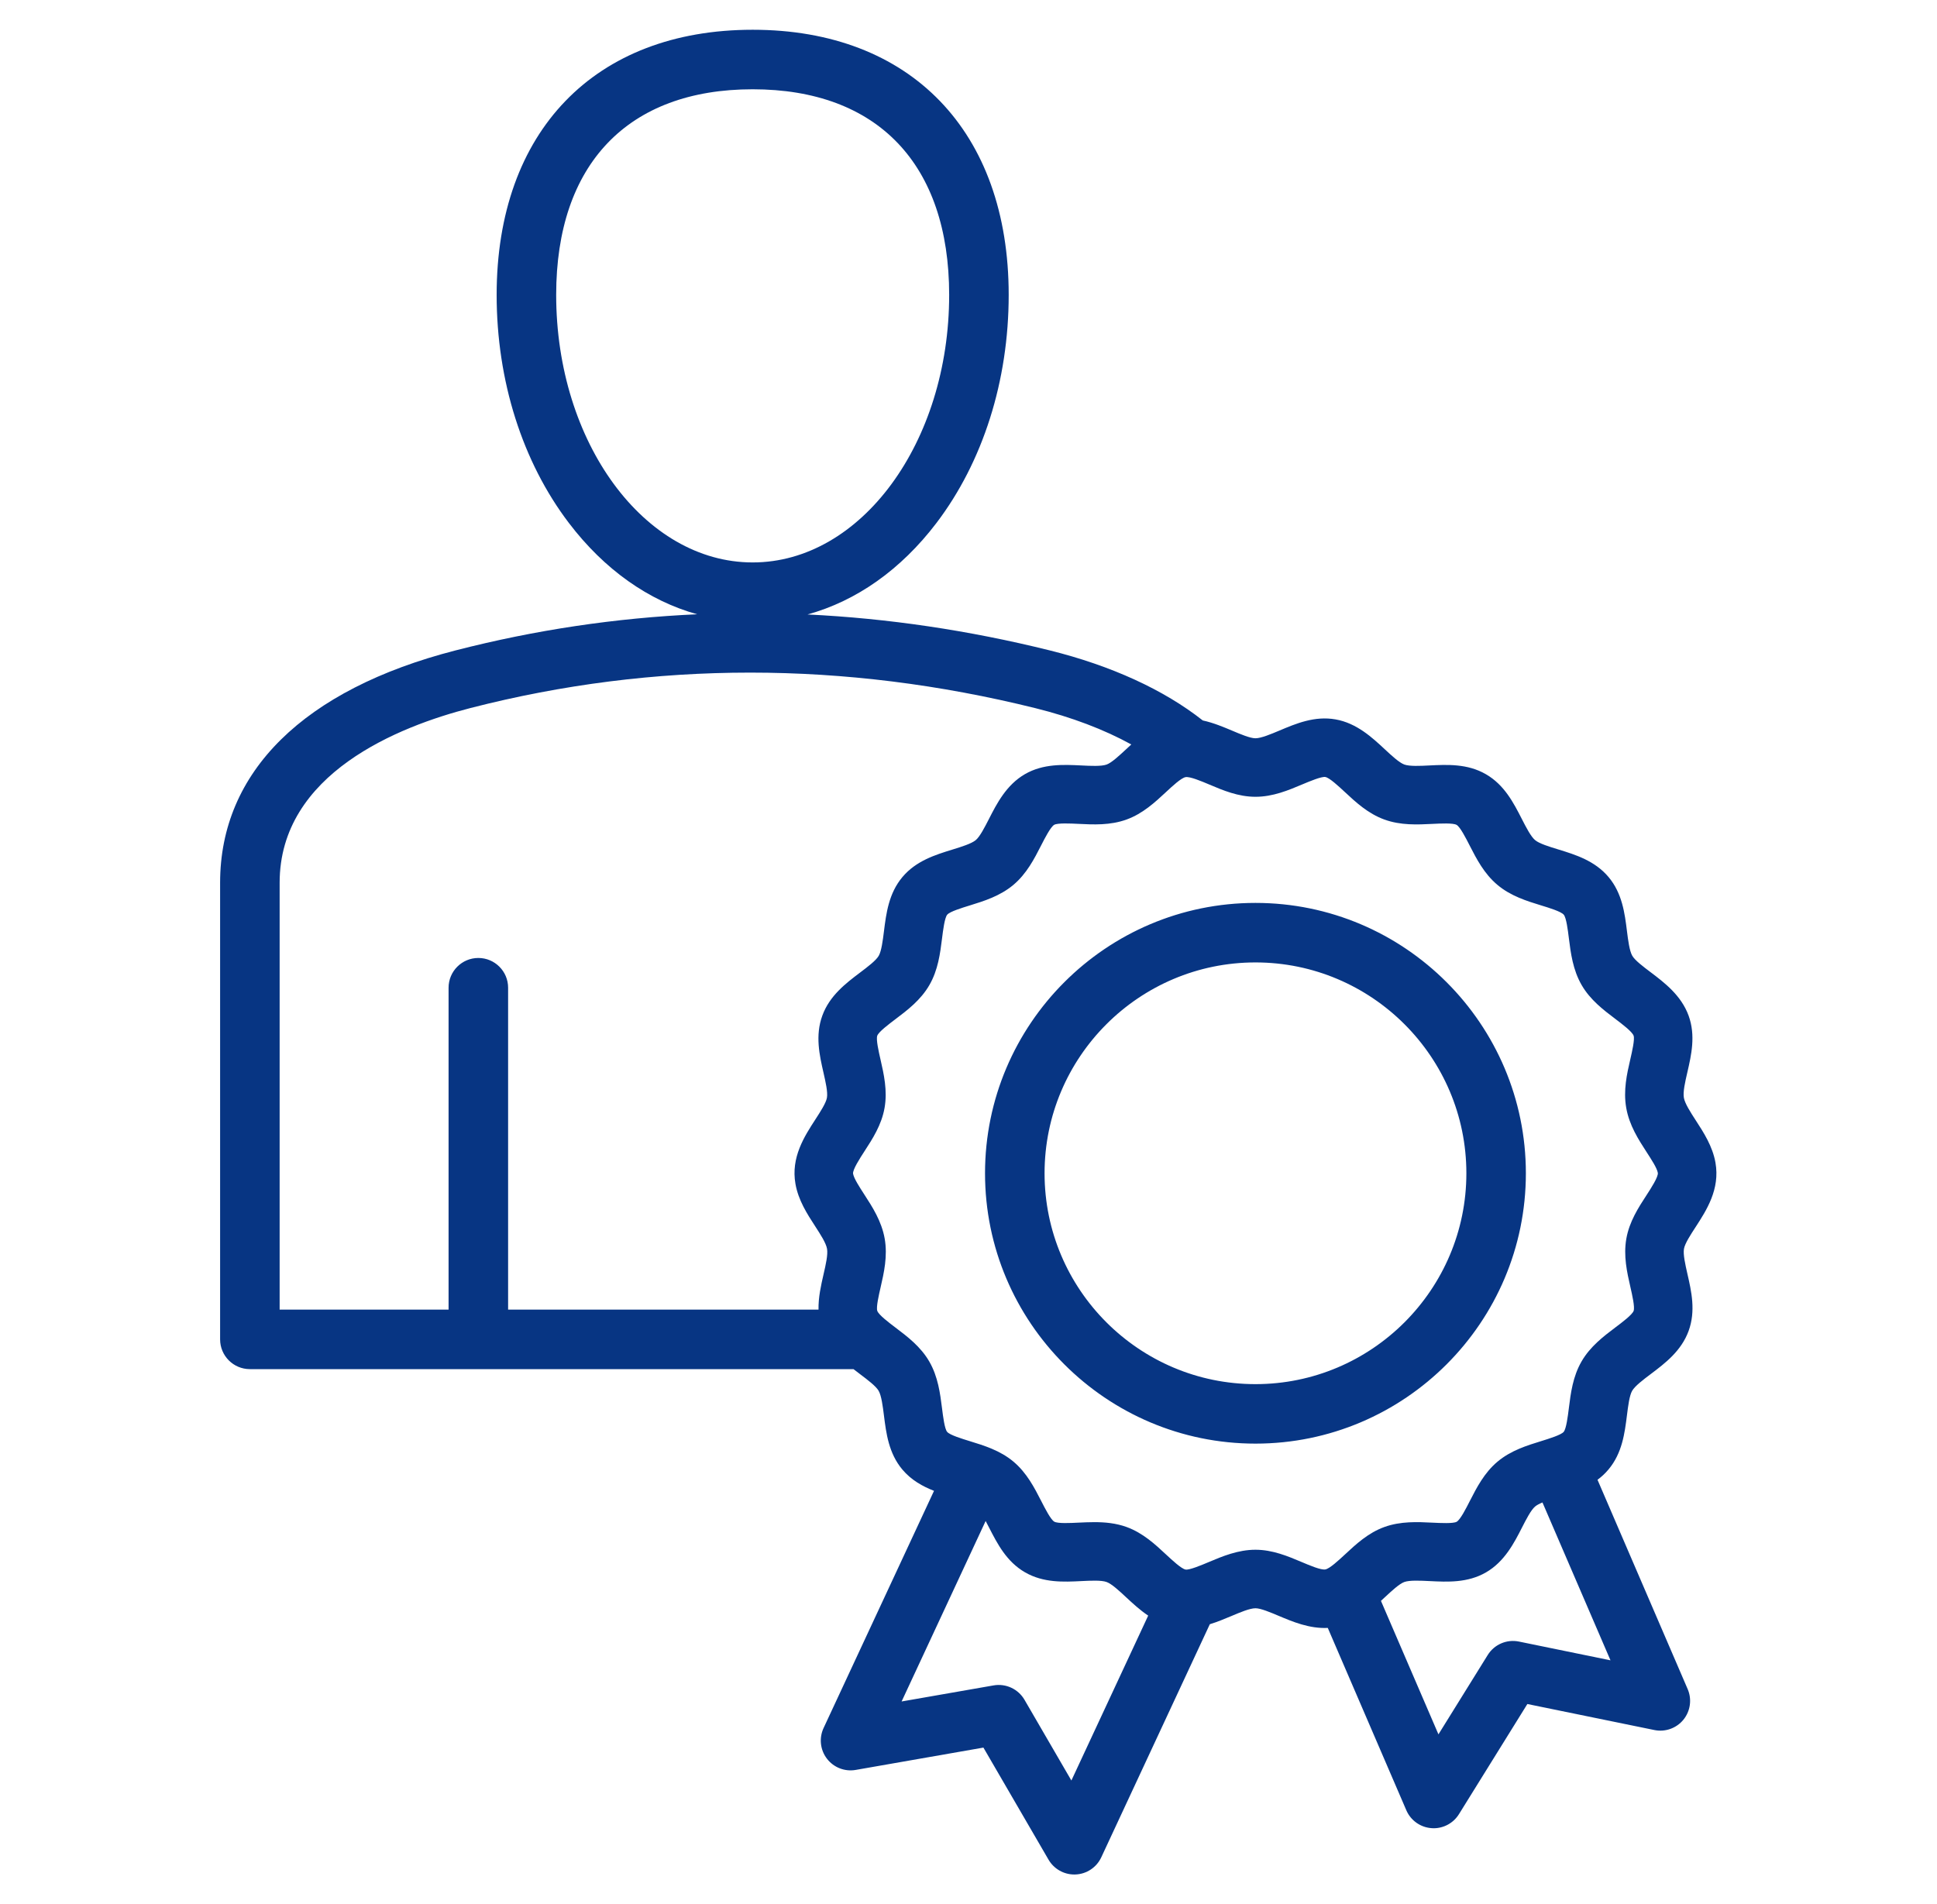 <svg width="60" height="59" viewBox="0 0 60 59" fill="none" xmlns="http://www.w3.org/2000/svg">
<path d="M52.52 38.022C52.86 37.498 53.283 36.846 53.138 36.023C53.048 35.515 52.773 35.09 52.53 34.716C52.363 34.458 52.191 34.192 52.159 34.012C52.127 33.831 52.198 33.522 52.267 33.223C52.39 32.689 52.529 32.084 52.306 31.469C52.078 30.84 51.552 30.442 51.129 30.122C50.902 29.951 50.644 29.756 50.561 29.613C50.473 29.459 50.432 29.133 50.396 28.846C50.328 28.298 50.25 27.678 49.826 27.173C49.399 26.666 48.798 26.481 48.268 26.318C47.993 26.234 47.681 26.139 47.55 26.029C47.418 25.918 47.269 25.627 47.138 25.371C46.886 24.878 46.6 24.319 46.027 23.988C45.457 23.658 44.831 23.689 44.278 23.716C43.989 23.731 43.662 23.747 43.498 23.687C43.34 23.629 43.103 23.408 42.893 23.213C42.506 22.853 42.025 22.404 41.368 22.289C40.723 22.175 40.146 22.418 39.636 22.633C39.368 22.746 39.064 22.874 38.888 22.874C38.888 22.874 38.888 22.874 38.888 22.874C38.725 22.874 38.43 22.75 38.169 22.639C37.898 22.525 37.59 22.395 37.257 22.322C36.053 21.372 34.418 20.623 32.511 20.15C30.005 19.528 27.502 19.158 25.013 19.038C26.524 18.622 27.903 17.654 29.004 16.208C30.449 14.309 31.245 11.797 31.245 9.136C31.245 4.07 28.206 0.922 23.314 0.922C18.423 0.922 15.384 4.07 15.384 9.137C15.384 11.798 16.18 14.309 17.625 16.208C18.721 17.648 20.093 18.614 21.595 19.032C19.076 19.145 16.576 19.518 14.11 20.152C9.408 21.361 6.818 23.917 6.818 27.35V41.498C6.818 42.007 7.231 42.42 7.74 42.42H26.438C26.51 42.476 26.58 42.529 26.648 42.581C26.875 42.752 27.133 42.947 27.216 43.091C27.304 43.244 27.345 43.57 27.381 43.858C27.45 44.405 27.527 45.026 27.951 45.531C28.227 45.859 28.577 46.052 28.932 46.191L25.511 53.54C25.366 53.852 25.406 54.218 25.615 54.49C25.824 54.763 26.167 54.897 26.505 54.838L30.462 54.146L32.48 57.62C32.646 57.904 32.95 58.078 33.277 58.078C33.291 58.078 33.305 58.078 33.319 58.077C33.662 58.062 33.968 57.857 34.113 57.545L37.475 50.324C37.709 50.252 37.931 50.159 38.141 50.071C38.409 49.957 38.714 49.829 38.889 49.829H38.889C39.052 49.829 39.347 49.954 39.608 50.064C40.038 50.245 40.559 50.466 41.129 50.438L43.562 56.088C43.698 56.403 43.998 56.617 44.341 56.642C44.364 56.644 44.386 56.645 44.409 56.645C44.726 56.645 45.023 56.481 45.192 56.209L47.311 52.796L51.246 53.602C51.582 53.671 51.929 53.547 52.146 53.281C52.362 53.014 52.413 52.65 52.277 52.334L49.484 45.848C49.606 45.758 49.721 45.653 49.825 45.528C50.25 45.022 50.327 44.399 50.396 43.85C50.432 43.563 50.472 43.239 50.558 43.09C50.644 42.942 50.904 42.745 51.134 42.572C51.577 42.238 52.078 41.859 52.306 41.236C52.532 40.617 52.392 40.007 52.269 39.47C52.202 39.173 52.132 38.867 52.162 38.693C52.191 38.527 52.366 38.258 52.52 38.022ZM17.228 9.137C17.228 5.088 19.446 2.766 23.314 2.766C27.183 2.766 29.401 5.088 29.401 9.137C29.401 13.708 26.671 17.426 23.314 17.426C19.958 17.426 17.228 13.708 17.228 9.137ZM8.662 27.35C8.662 23.962 12.363 22.505 14.569 21.938C20.268 20.473 26.155 20.473 32.068 21.94C33.195 22.22 34.2 22.602 35.043 23.066C34.985 23.118 34.929 23.17 34.875 23.221C34.668 23.413 34.433 23.632 34.279 23.688C34.115 23.747 33.785 23.731 33.494 23.716C32.942 23.689 32.316 23.658 31.749 23.985C31.172 24.318 30.873 24.904 30.633 25.375C30.502 25.63 30.355 25.919 30.226 26.028C30.093 26.14 29.779 26.237 29.503 26.322C28.974 26.485 28.375 26.67 27.952 27.175C27.527 27.682 27.45 28.305 27.381 28.855C27.345 29.141 27.305 29.465 27.219 29.614C27.134 29.762 26.873 29.958 26.644 30.131C26.201 30.466 25.699 30.845 25.472 31.468C25.246 32.087 25.385 32.696 25.508 33.234C25.572 33.517 25.646 33.837 25.615 34.011C25.586 34.177 25.411 34.445 25.258 34.682C24.918 35.206 24.494 35.858 24.64 36.681C24.729 37.189 25.004 37.614 25.247 37.988C25.414 38.245 25.587 38.512 25.618 38.692C25.65 38.872 25.579 39.182 25.51 39.481C25.432 39.822 25.347 40.193 25.354 40.576H15.739V30.603C15.739 30.094 15.326 29.681 14.817 29.681C14.308 29.681 13.895 30.094 13.895 30.603V40.576H8.662V27.35ZM33.187 55.166L31.734 52.664C31.54 52.331 31.159 52.153 30.778 52.219L27.928 52.717L30.531 47.125C30.568 47.194 30.604 47.265 30.639 47.333C30.892 47.826 31.177 48.385 31.75 48.715C32.321 49.045 32.947 49.015 33.499 48.987C33.788 48.973 34.115 48.956 34.279 49.016C34.438 49.074 34.675 49.295 34.884 49.49C35.083 49.675 35.307 49.883 35.566 50.057L33.187 55.166ZM47.051 50.861C46.673 50.783 46.286 50.95 46.083 51.278L44.557 53.736L42.776 49.6C42.819 49.56 42.861 49.521 42.902 49.483C43.109 49.291 43.344 49.072 43.498 49.016C43.663 48.956 43.992 48.973 44.283 48.987C44.836 49.015 45.461 49.046 46.029 48.718C46.606 48.385 46.905 47.799 47.145 47.328C47.275 47.074 47.422 46.785 47.552 46.676C47.604 46.632 47.684 46.59 47.779 46.551L49.886 51.442L47.051 50.861ZM51.352 36.337C51.374 36.457 51.139 36.819 50.999 37.035C50.751 37.416 50.47 37.849 50.377 38.377C50.283 38.913 50.399 39.423 50.502 39.874C50.559 40.123 50.645 40.499 50.603 40.615C50.559 40.735 50.248 40.97 50.041 41.125C49.674 41.402 49.258 41.717 48.989 42.183C48.719 42.65 48.654 43.168 48.597 43.625C48.565 43.881 48.517 44.267 48.436 44.364C48.356 44.459 47.985 44.574 47.74 44.65C47.299 44.786 46.799 44.94 46.385 45.288C45.975 45.633 45.739 46.096 45.53 46.504C45.413 46.735 45.235 47.084 45.122 47.149C45.018 47.209 44.615 47.189 44.374 47.177C43.912 47.154 43.388 47.128 42.88 47.312C42.38 47.493 42.002 47.845 41.668 48.156C41.465 48.344 41.188 48.602 41.053 48.626C40.919 48.651 40.569 48.502 40.314 48.394C39.895 48.217 39.42 48.016 38.889 48.016C38.888 48.016 38.888 48.016 38.887 48.016C38.346 48.017 37.863 48.22 37.437 48.4C37.215 48.494 36.842 48.65 36.724 48.63C36.596 48.607 36.309 48.34 36.12 48.164C35.785 47.851 35.404 47.497 34.901 47.313C34.566 47.191 34.225 47.161 33.899 47.161C33.731 47.161 33.567 47.169 33.41 47.176C33.153 47.189 32.765 47.208 32.657 47.146C32.547 47.083 32.37 46.736 32.253 46.507C32.043 46.097 31.805 45.632 31.391 45.285C30.979 44.939 30.48 44.787 30.041 44.652C29.794 44.576 29.421 44.462 29.339 44.364C29.259 44.27 29.212 43.886 29.18 43.633C29.122 43.174 29.057 42.655 28.785 42.184C28.518 41.722 28.105 41.41 27.741 41.135C27.534 40.978 27.22 40.741 27.175 40.616C27.134 40.505 27.224 40.118 27.277 39.887C27.381 39.434 27.499 38.92 27.404 38.377C27.308 37.834 27.021 37.392 26.768 37.002C26.619 36.772 26.451 36.512 26.425 36.367C26.404 36.246 26.638 35.885 26.778 35.669C27.026 35.287 27.307 34.855 27.4 34.326C27.494 33.791 27.378 33.281 27.275 32.83C27.218 32.581 27.132 32.205 27.174 32.089C27.218 31.969 27.53 31.734 27.736 31.578C28.103 31.301 28.519 30.987 28.788 30.521C29.058 30.054 29.123 29.536 29.18 29.079C29.212 28.823 29.26 28.436 29.341 28.34C29.421 28.244 29.792 28.13 30.038 28.054C30.479 27.918 30.978 27.763 31.392 27.415C31.802 27.07 32.039 26.607 32.247 26.199C32.365 25.968 32.543 25.62 32.655 25.555C32.76 25.495 33.163 25.514 33.404 25.526C33.866 25.549 34.389 25.576 34.897 25.391C35.397 25.21 35.776 24.858 36.11 24.548C36.312 24.359 36.59 24.101 36.724 24.078C36.859 24.055 37.208 24.201 37.463 24.309C37.883 24.487 38.354 24.687 38.89 24.687C39.431 24.687 39.914 24.483 40.34 24.303C40.562 24.21 40.935 24.053 41.053 24.074C41.181 24.096 41.468 24.363 41.658 24.54C41.993 24.852 42.373 25.206 42.877 25.39C43.385 25.576 43.907 25.55 44.368 25.527C44.624 25.514 45.012 25.495 45.12 25.558C45.23 25.621 45.407 25.967 45.524 26.197C45.734 26.607 45.972 27.072 46.386 27.418C46.798 27.764 47.297 27.917 47.736 28.052C47.983 28.127 48.356 28.242 48.438 28.34C48.518 28.434 48.566 28.817 48.597 29.071C48.655 29.529 48.72 30.048 48.992 30.519C49.258 30.981 49.671 31.293 50.036 31.569C50.243 31.726 50.557 31.963 50.602 32.088C50.643 32.199 50.554 32.585 50.501 32.816C50.396 33.27 50.278 33.783 50.374 34.327C50.469 34.869 50.756 35.312 51.009 35.702C51.158 35.932 51.327 36.192 51.352 36.337ZM38.889 27.975C34.27 27.975 30.512 31.733 30.512 36.352C30.512 40.971 34.27 44.728 38.889 44.728C43.508 44.728 47.265 40.971 47.265 36.352C47.265 31.733 43.508 27.975 38.889 27.975ZM38.889 42.885C35.286 42.885 32.356 39.954 32.356 36.352C32.356 32.75 35.286 29.819 38.889 29.819C42.491 29.819 45.422 32.75 45.422 36.352C45.422 39.954 42.491 42.885 38.889 42.885Z" fill="#073583"/>
</svg>
